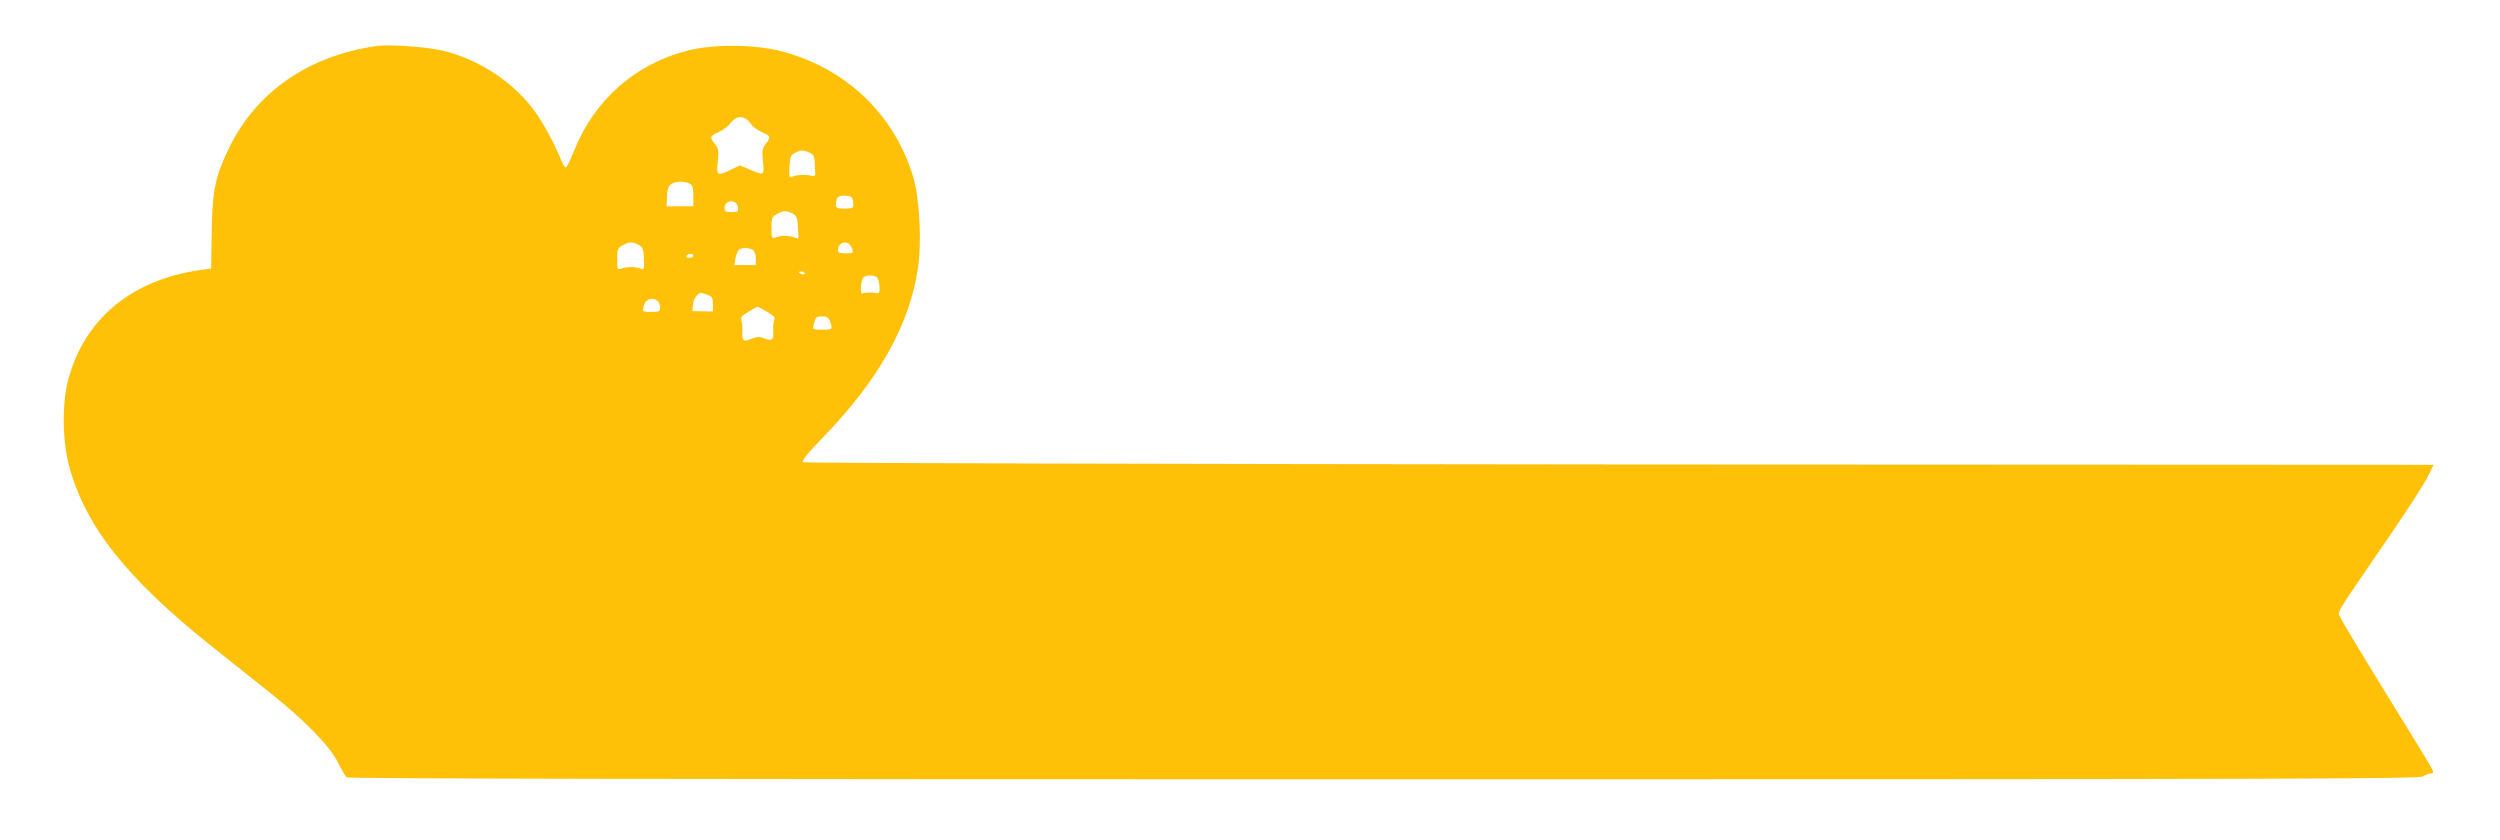 <?xml version="1.0" standalone="no"?>
<!DOCTYPE svg PUBLIC "-//W3C//DTD SVG 20010904//EN"
 "http://www.w3.org/TR/2001/REC-SVG-20010904/DTD/svg10.dtd">
<svg version="1.0" xmlns="http://www.w3.org/2000/svg"
 width="1280pt" height="430pt" viewBox="0 0 1280 430"
 preserveAspectRatio="xMidYMid meet">
<g transform="translate(0,430) scale(0.1,-0.1)"
fill="#ffc107" stroke="none">
<path d="M1925 4064 c-347 -51 -610 -233 -750 -517 -73 -149 -88 -220 -91
-437 l-3 -185 -58 -8 c-352 -51 -591 -251 -674 -562 -32 -120 -30 -306 4 -438
82 -309 295 -580 737 -931 96 -77 229 -183 295 -235 178 -142 304 -272 345
-354 18 -37 38 -71 45 -77 8 -7 1711 -10 5310 -10 4686 0 5301 2 5321 15 13 8
31 15 40 15 11 0 14 5 9 17 -3 10 -108 182 -232 382 -124 201 -232 380 -239
398 -16 37 -47 -16 256 427 87 127 172 259 189 293 l31 63 -4167 2 c-2293 2
-4174 7 -4181 11 -9 6 18 41 100 126 286 294 446 579 488 869 20 135 8 357
-24 465 -96 320 -342 556 -673 644 -137 36 -345 38 -478 5 -271 -68 -480 -251
-585 -512 -18 -44 -36 -83 -41 -86 -5 -3 -14 8 -20 23 -46 111 -107 222 -158
286 -110 138 -276 244 -451 287 -82 20 -278 34 -345 24z m1915 -393 c11 -17
38 -38 60 -47 46 -20 48 -26 20 -61 -17 -22 -19 -35 -14 -90 8 -73 7 -73 -67
-41 l-51 21 -44 -21 c-72 -35 -77 -32 -69 41 6 54 4 65 -14 89 -29 36 -27 42
19 62 23 10 50 31 62 47 29 39 69 39 98 0z m305 -153 c21 -9 25 -19 27 -55 0
-23 1 -49 2 -55 1 -8 -7 -11 -19 -8 -31 7 -78 5 -98 -4 -16 -8 -18 -3 -15 50
3 51 6 60 28 71 31 16 42 16 75 1z m-614 -158 c15 -9 19 -22 19 -63 l0 -53
-68 0 -69 -1 2 50 c1 36 7 54 20 63 22 17 69 18 96 4z m837 -96 c3 -30 2 -31
-42 -32 -38 0 -46 3 -46 18 0 40 11 51 49 48 32 -3 36 -6 39 -34z m-590 -24
c3 -24 0 -26 -33 -26 -29 0 -35 3 -35 22 0 42 63 45 68 4z m281 -34 c20 -11
24 -22 27 -70 l2 -58 -26 8 c-33 9 -60 9 -89 -1 -22 -7 -23 -5 -23 49 0 50 3
57 28 70 33 19 50 19 81 2z m-789 -160 c21 -12 25 -22 27 -71 2 -55 1 -57 -20
-50 -28 10 -66 10 -94 0 -22 -7 -23 -5 -23 49 0 50 3 57 28 70 34 19 50 19 82
2z m1076 6 c6 -4 14 -17 18 -28 6 -19 3 -21 -34 -21 -31 0 -40 4 -40 16 0 32
31 50 56 33z m-488 -34 c7 -7 12 -26 12 -44 l0 -31 -55 0 -55 0 6 36 c4 20 12
39 18 43 17 12 61 9 74 -4z m-308 -28 c0 -5 -9 -10 -21 -10 -11 0 -17 5 -14
10 3 6 13 10 21 10 8 0 14 -4 14 -10z m570 -90 c0 -5 -7 -7 -15 -4 -8 4 -15 8
-15 10 0 2 7 4 15 4 8 0 15 -4 15 -10z m368 -18 c7 -5 13 -26 15 -48 1 -30 -1
-38 -13 -35 -8 2 -24 3 -35 3 -11 0 -27 -1 -35 -3 -12 -3 -14 4 -12 36 2 22 9
43 15 47 16 10 49 10 65 0z m-864 -92 c22 -8 26 -16 26 -47 l0 -38 -52 1 -53
1 3 34 c3 31 24 59 43 59 4 0 19 -4 33 -10z m-256 -32 c7 -7 12 -22 12 -33 0
-19 -6 -22 -45 -22 -48 0 -50 2 -35 41 10 28 47 35 68 14z m559 -54 c34 -20
43 -30 37 -42 -4 -10 -6 -36 -5 -59 2 -47 -6 -51 -53 -33 -18 7 -35 5 -60 -5
-41 -17 -48 -11 -45 42 1 21 -2 45 -5 55 -6 12 4 23 36 42 24 14 45 26 47 26
2 0 24 -12 48 -26z m323 -50 c15 -39 13 -42 -40 -42 -49 0 -50 1 -44 27 10 39
12 41 45 41 22 0 32 -6 39 -26z"/>
</g>
</svg>
